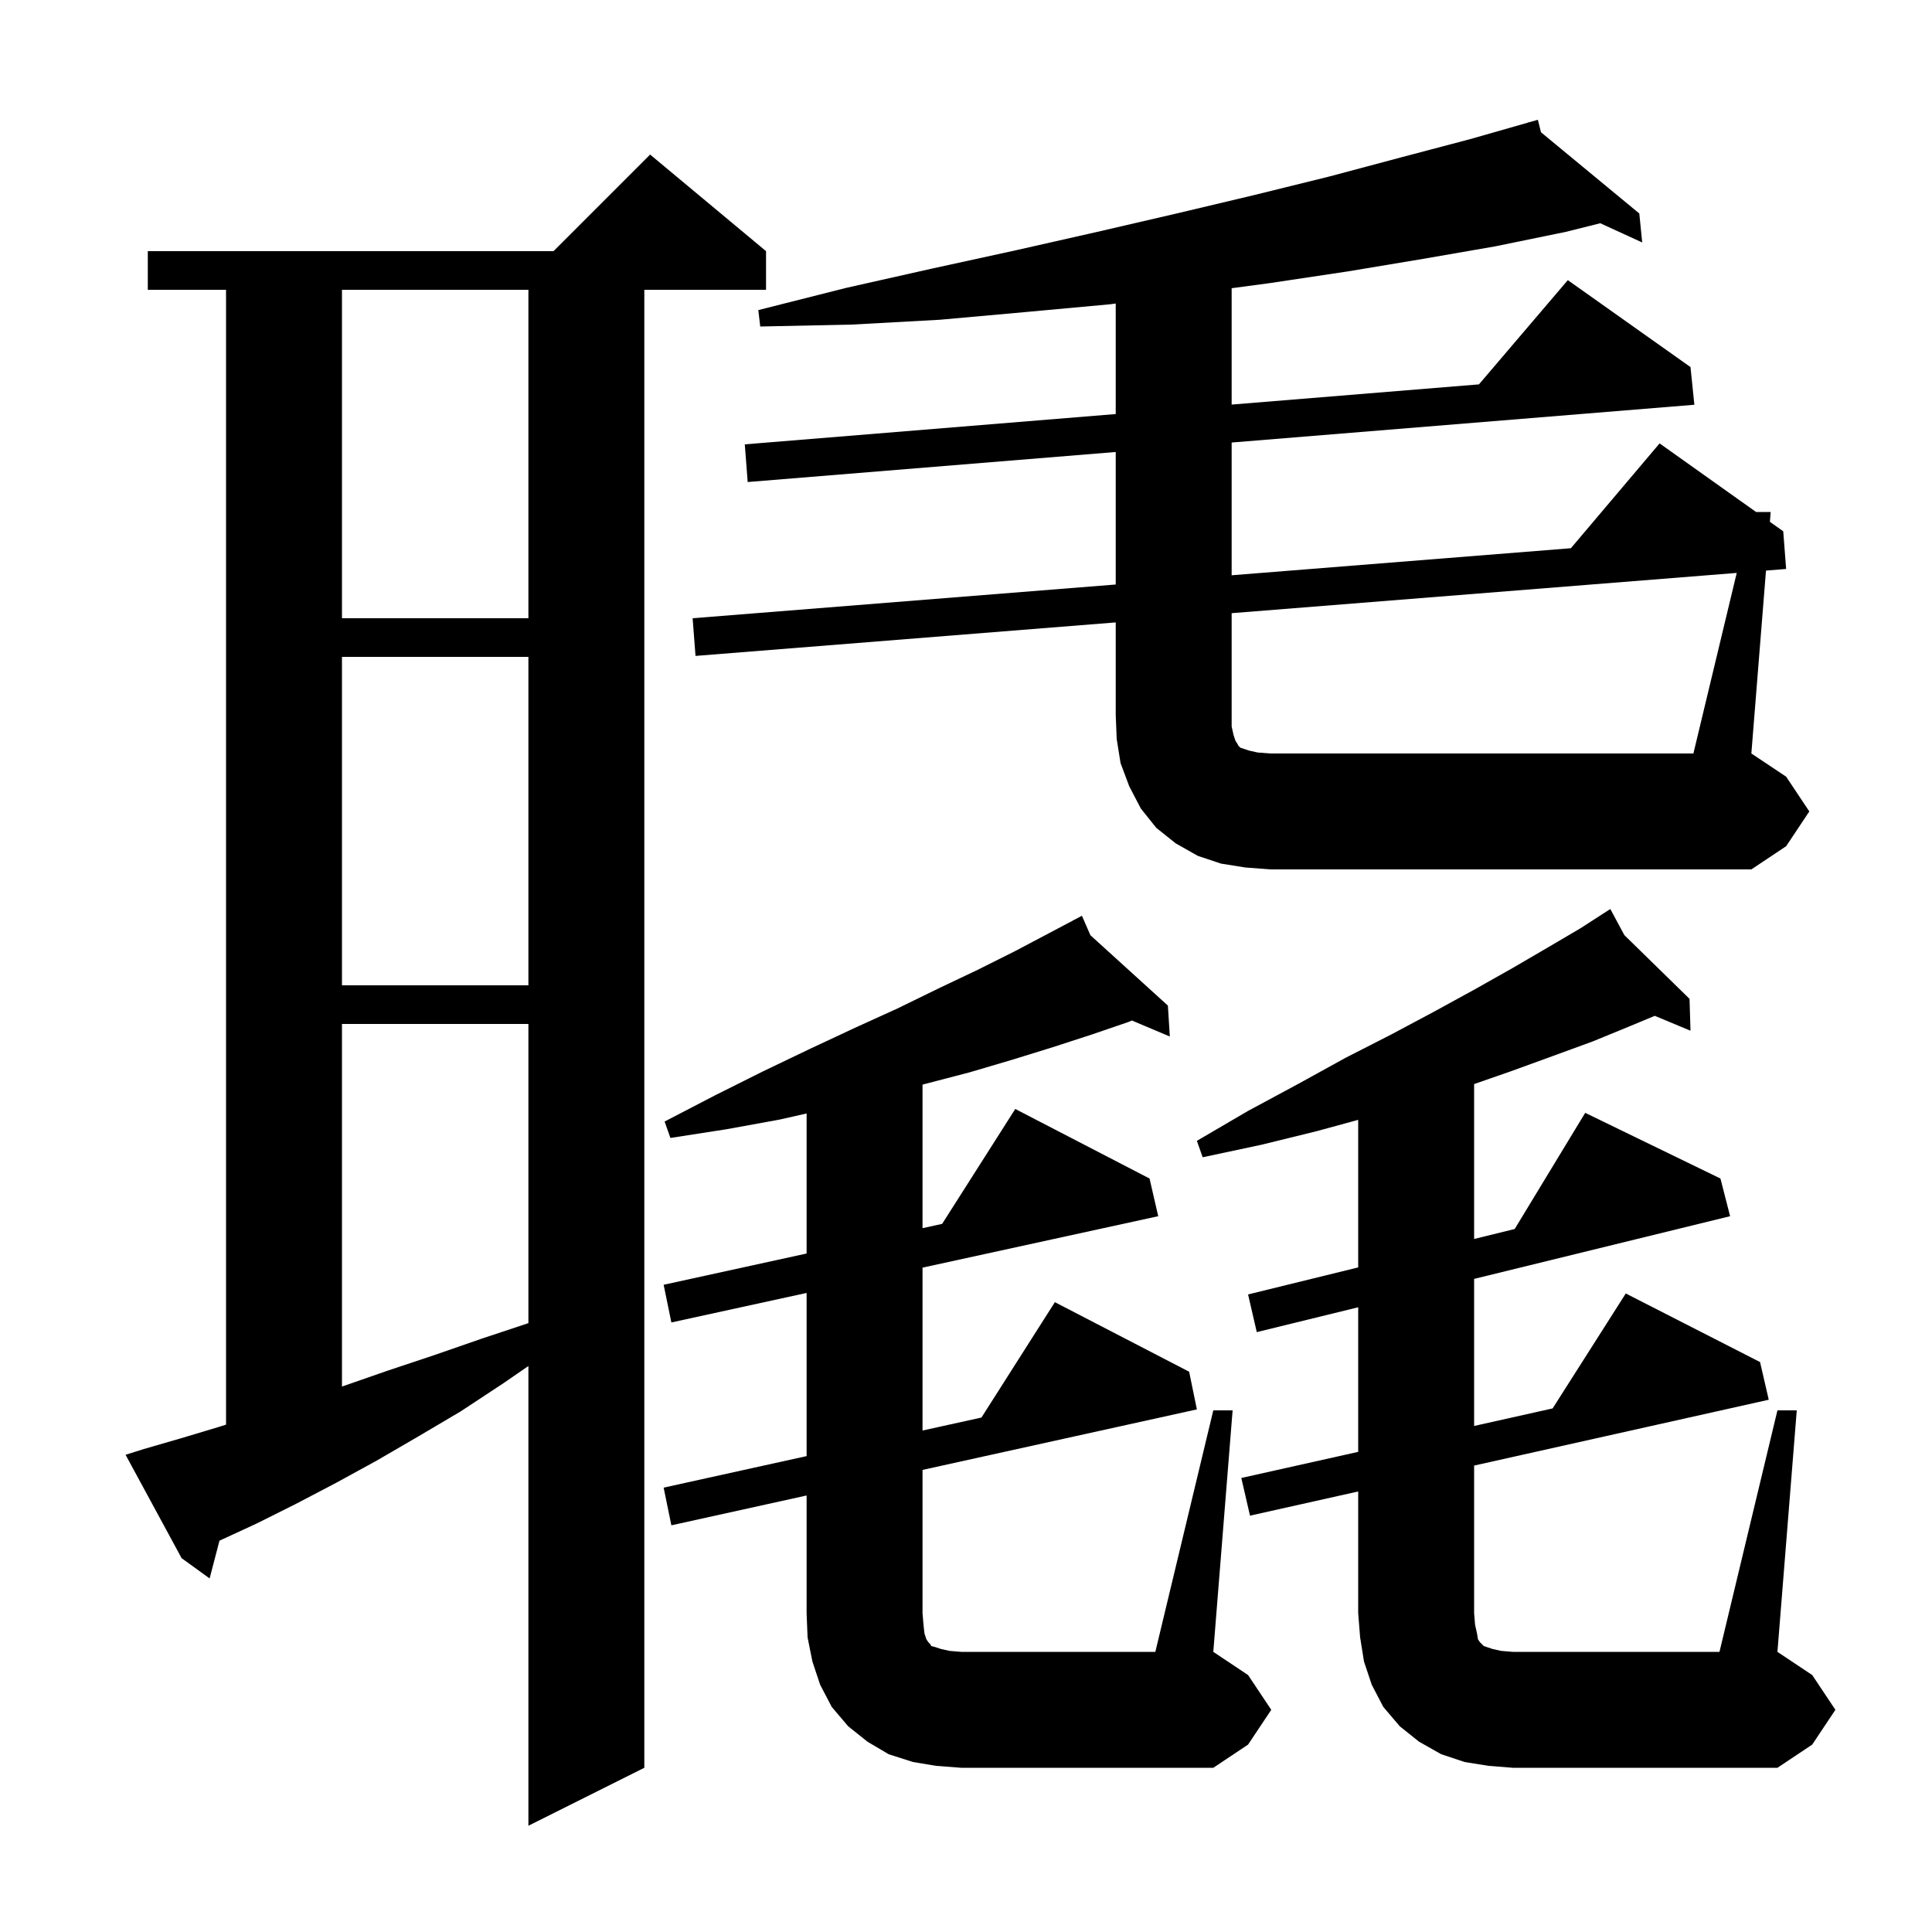 <svg xmlns="http://www.w3.org/2000/svg" xmlns:xlink="http://www.w3.org/1999/xlink" version="1.1" baseProfile="full" viewBox="0 0 200 200" width="200" height="200"><g fill="currentColor"><path d="M 14.9 150.0 L 18.7 148.9 L 22.7 147.7 L 23.4 147.478 L 23.4 30.0 L 15.3 30.0 L 15.3 26.0 L 57.3 26.0 L 67.3 16.0 L 79.3 26.0 L 79.3 30.0 L 66.7 30.0 L 66.7 183.0 L 54.7 189.0 L 54.7 141.409 L 52.1 143.2 L 47.7 146.1 L 43.3 148.7 L 39.0 151.2 L 34.8 153.5 L 30.6 155.7 L 26.6 157.7 L 22.72 159.491 L 21.7 163.4 L 18.8 161.3 L 13.0 150.6 Z M 125.6 146.0 L 127.6 146.0 L 125.6 171.0 L 129.2 173.4 L 131.6 177.0 L 129.2 180.6 L 125.6 183.0 L 99.5 183.0 L 96.9 182.8 L 94.5 182.4 L 92.0 181.6 L 89.8 180.3 L 87.8 178.7 L 86.1 176.7 L 84.9 174.4 L 84.1 172.0 L 83.6 169.5 L 83.5 167.0 L 83.5 154.812 L 69.5 157.9 L 68.7 154.0 L 83.5 150.735 L 83.5 133.844 L 69.5 136.9 L 68.7 133.0 L 83.5 129.763 L 83.5 115.266 L 80.7 115.9 L 75.2 116.9 L 69.4 117.8 L 68.8 116.1 L 74.0 113.4 L 79.0 110.9 L 83.8 108.6 L 88.5 106.4 L 92.9 104.4 L 97.2 102.3 L 101.2 100.4 L 105.0 98.5 L 108.6 96.6 L 111.132 95.26 L 111.1 95.2 L 111.153 95.248 L 112.0 94.8 L 112.88 96.816 L 120.9 104.1 L 121.1 107.3 L 117.175 105.644 L 116.8 105.8 L 113.0 107.1 L 109.0 108.4 L 104.8 109.7 L 100.4 111.0 L 95.8 112.2 L 95.5 112.281 L 95.5 127.139 L 97.53 126.695 L 105.1 114.8 L 119.0 122.0 L 119.9 125.9 L 95.5 131.225 L 95.5 148.088 L 101.6 146.743 L 109.2 134.8 L 123.1 142.0 L 123.9 145.9 L 95.5 152.165 L 95.5 167.0 L 95.6 168.2 L 95.7 169.1 L 95.9 169.7 L 96.1 170.0 L 96.3 170.2 L 96.4 170.4 L 96.8 170.5 L 97.4 170.7 L 98.3 170.9 L 99.5 171.0 L 119.6 171.0 Z M 184.0 146.0 L 186.0 146.0 L 184.0 171.0 L 187.6 173.4 L 190.0 177.0 L 187.6 180.6 L 184.0 183.0 L 156.6 183.0 L 154.1 182.8 L 151.6 182.4 L 149.2 181.6 L 146.9 180.3 L 144.9 178.7 L 143.2 176.7 L 142.0 174.4 L 141.2 172.0 L 140.8 169.5 L 140.6 167.0 L 140.6 154.397 L 129.4 156.9 L 128.5 153.0 L 140.6 150.296 L 140.6 135.329 L 130.1 137.9 L 129.2 134.0 L 140.6 131.202 L 140.6 115.927 L 136.3 117.1 L 130.6 118.5 L 124.5 119.8 L 123.9 118.1 L 129.2 115.0 L 134.4 112.2 L 139.3 109.5 L 144.0 107.1 L 148.5 104.7 L 152.7 102.4 L 156.6 100.2 L 160.2 98.1 L 163.6 96.1 L 165.907 94.611 L 165.9 94.6 L 165.91 94.61 L 166.7 94.1 L 168.154 96.804 L 174.9 103.4 L 175.0 106.7 L 171.3 105.158 L 168.8 106.2 L 164.9 107.8 L 160.8 109.3 L 156.4 110.9 L 152.6 112.222 L 152.6 128.258 L 156.801 127.227 L 164.1 115.2 L 178.1 122.0 L 179.1 125.9 L 152.6 132.39 L 152.6 147.615 L 160.728 145.798 L 168.3 133.9 L 182.2 141.0 L 183.1 144.9 L 152.6 151.716 L 152.6 167.0 L 152.7 168.2 L 152.9 169.1 L 153.0 169.7 L 153.2 170.0 L 153.6 170.4 L 154.5 170.7 L 155.4 170.9 L 156.6 171.0 L 178.0 171.0 Z M 35.4 106.0 L 35.4 143.534 L 35.5 143.5 L 40.1 141.9 L 44.9 140.3 L 49.8 138.6 L 54.7 136.967 L 54.7 106.0 Z M 35.4 68.0 L 35.4 102.0 L 54.7 102.0 L 54.7 68.0 Z M 179.786 59.308 L 127.5 63.476 L 127.5 75.2 L 127.7 76.1 L 127.9 76.7 L 128.1 77.0 L 128.2 77.2 L 128.4 77.4 L 129.3 77.7 L 130.2 77.9 L 131.5 78.0 L 175.3 78.0 Z M 35.4 30.0 L 35.4 64.0 L 54.7 64.0 L 54.7 30.0 Z M 187.3 84.0 L 184.9 87.6 L 181.3 90.0 L 131.5 90.0 L 128.9 89.8 L 126.4 89.4 L 124.0 88.6 L 121.7 87.3 L 119.7 85.7 L 118.1 83.7 L 116.9 81.4 L 116.0 79.0 L 115.6 76.5 L 115.5 74.0 L 115.5 64.432 L 72.0 67.9 L 71.7 64.0 L 115.5 60.508 L 115.5 46.79 L 77.4 49.9 L 77.1 46.0 L 115.5 42.862 L 115.5 31.421 L 114.9 31.5 L 106.2 32.3 L 97.3 33.1 L 88.2 33.6 L 78.7 33.8 L 78.5 32.1 L 87.6 29.8 L 96.5 27.8 L 105.2 25.9 L 113.6 24.0 L 121.8 22.1 L 129.8 20.2 L 137.5 18.3 L 145.0 16.3 L 152.2 14.4 L 158.227 12.678 L 158.2 12.6 L 158.277 12.664 L 159.2 12.4 L 159.523 13.693 L 169.7 22.1 L 170.0 25.1 L 165.659 23.11 L 162.1 24.0 L 154.8 25.5 L 147.3 26.8 L 139.5 28.1 L 131.5 29.3 L 127.5 29.837 L 127.5 41.882 L 153.1 39.79 L 162.3 29.0 L 175.0 38.0 L 175.4 41.9 L 127.5 45.81 L 127.5 59.552 L 162.617 56.752 L 171.8 45.9 L 181.787 53.0 L 183.3 53.0 L 183.219 54.018 L 184.6 55.0 L 184.9 58.9 L 182.815 59.066 L 181.3 78.0 L 184.9 80.4 Z "/></g></svg>
